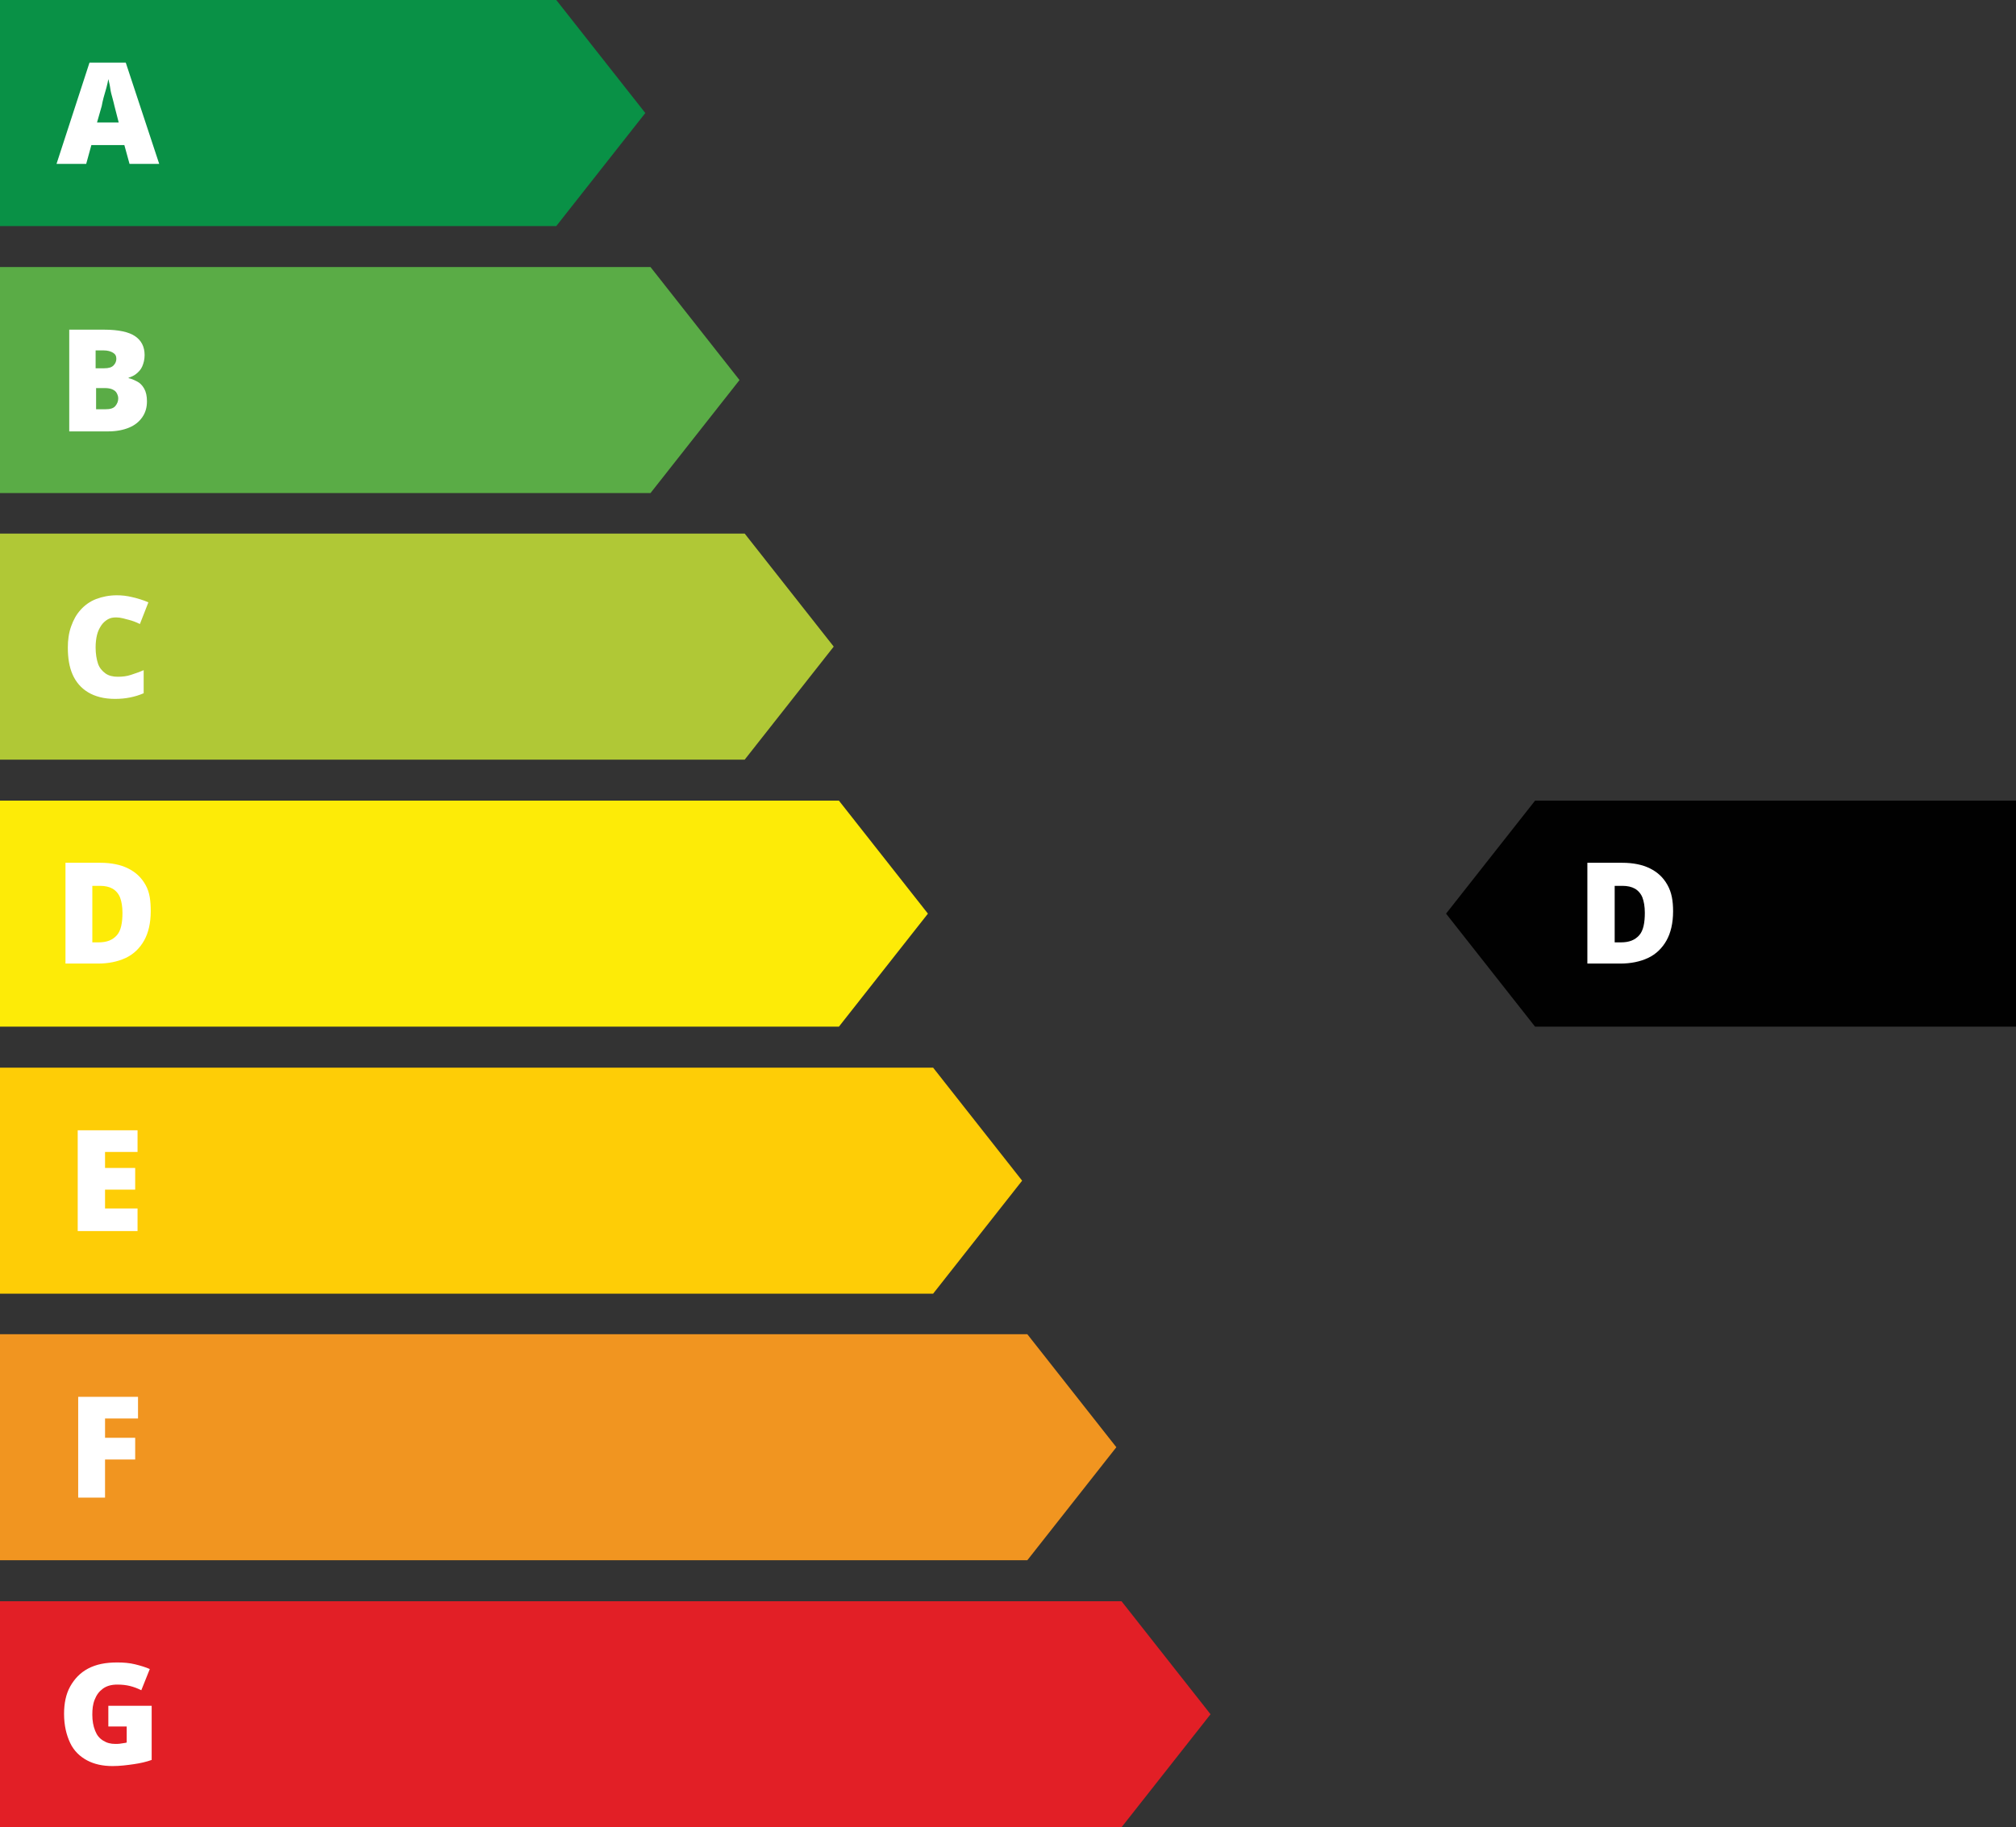 <?xml version="1.0" encoding="utf-8"?>
<!-- Generator: Adobe Illustrator 28.2.0, SVG Export Plug-In . SVG Version: 6.00 Build 0)  -->
<svg version="1.1" id="Layer_1" xmlns="http://www.w3.org/2000/svg" xmlns:xlink="http://www.w3.org/1999/xlink" x="0px" y="0px"
	 viewBox="0 0 428 388" style="enable-background:new 0 0 428 388;" xml:space="preserve">
<rect x="0" y="0" width="428" height="388" fill="#333333" stroke="none"/>
<style type="text/css">
	.st0{fill:#010101;}
	.st1{fill:#099146;}
	.st2{fill:#FFFFFF;}
	.st3{fill:#5AAC46;}
	.st4{fill:#B0C836;}
	.st5{fill:#FDEB07;}
	.st6{fill:#FECD06;}
	.st7{fill:#F19520;}
	.st8{fill:#E21F26;}
</style>
<polygon class="st0" points="325.9,170 307,194 325.9,218 428,218 428,170 "/>
<polygon class="st1" points="118.1,0 0,0 0,48 118.1,48 137,24 "/>
<g>
	<path class="st2" d="M27.5,34.8l-1.1-4h-7l-1.1,4H12l7-21.5h7.7l7.1,21.5H27.5z M25.2,26l-0.9-3.5c-0.1-0.4-0.2-0.9-0.4-1.6
		s-0.4-1.4-0.5-2.2s-0.3-1.4-0.4-1.9c-0.1,0.5-0.2,1.1-0.4,1.8S22.2,20,22,20.7s-0.3,1.3-0.4,1.8l-1,3.5H25.2z"/>
</g>
<polygon class="st3" points="138.1,56.7 20,56.7 0,56.7 0,104.7 20,104.7 138.1,104.7 157,80.7 "/>
<g>
	<path class="st2" d="M14.6,70h7.5c3.1,0,5.3,0.5,6.6,1.4s2,2.2,2,4c0,0.9-0.2,1.7-0.5,2.4s-0.8,1.2-1.3,1.6s-1,0.6-1.6,0.8v0.1
		c0.6,0.1,1.2,0.4,1.8,0.7s1.1,0.8,1.5,1.5s0.6,1.6,0.6,2.7c0,1.3-0.3,2.4-1,3.4s-1.6,1.7-2.8,2.2s-2.7,0.8-4.4,0.8h-8.3V70H14.6z
		 M20.4,78.2h1.7c1,0,1.6-0.2,2-0.6s0.6-0.9,0.6-1.4c0-0.6-0.2-1-0.7-1.3s-1.1-0.5-2.1-0.5h-1.6v3.8H20.4z M20.4,82.4v4.5h2
		c1,0,1.7-0.2,2.1-0.7s0.6-1,0.6-1.6c0-0.4-0.1-0.7-0.3-1.1s-0.5-0.6-0.9-0.8s-1-0.3-1.7-0.3H20.4z"/>
</g>
<polygon class="st4" points="158.1,113.3 40,113.3 0,113.3 0,161.3 40,161.3 158.1,161.3 177,137.3 "/>
<g>
	<path class="st2" d="M24.7,131.1c-0.7,0-1.3,0.1-1.8,0.4s-1,0.7-1.4,1.3s-0.7,1.2-0.9,2s-0.3,1.7-0.3,2.7c0,1.3,0.2,2.5,0.5,3.4
		s0.9,1.6,1.6,2.1s1.6,0.7,2.6,0.7s1.9-0.1,2.8-0.4s1.8-0.6,2.7-1v4.9c-0.9,0.4-1.9,0.7-2.9,0.9s-2,0.3-3.2,0.3
		c-2.3,0-4.2-0.5-5.7-1.4s-2.6-2.2-3.3-3.8s-1-3.5-1-5.7c0-1.6,0.2-3.1,0.7-4.5s1.1-2.5,2-3.5s2-1.8,3.3-2.3s2.8-0.8,4.4-0.8
		c1,0,2.1,0.1,3.3,0.4s2.3,0.6,3.4,1.1l-1.8,4.6c-0.8-0.4-1.6-0.7-2.4-0.9S25.6,131.1,24.7,131.1z"/>
</g>
<polygon class="st5" points="178.1,170 60,170 0,170 0,218 60,218 178.1,218 197,194 "/>
<g>
	<path class="st2" d="M32,193.5c0,2.5-0.5,4.6-1.4,6.2s-2.2,2.9-3.9,3.7s-3.7,1.2-5.9,1.2h-6.9v-21.4h7.4c2.3,0,4.3,0.4,5.9,1.2
		s2.8,1.9,3.7,3.5S32,191.3,32,193.5z M26,193.8c0-1.3-0.2-2.4-0.5-3.2s-0.9-1.5-1.6-1.9s-1.6-0.6-2.6-0.6h-1.7v12h1.3
		c1.8,0,3-0.5,3.9-1.5S26,195.9,26,193.8z"/>
</g>
<polygon class="st6" points="198.1,226.7 80,226.7 0,226.7 0,274.7 80,274.7 198.1,274.7 217,250.7 "/>
<g>
	<path class="st2" d="M29.2,261.4H16.5V240h12.7v4.6h-6.9v3.4h6.4v4.6h-6.4v4h6.9V261.4z"/>
</g>
<polygon class="st7" points="218.1,283.3 100,283.3 0,283.3 0,331.3 100,331.3 218.1,331.3 237,307.3 "/>
<g>
	<path class="st2" d="M22.3,318h-5.7v-21.4h12.7v4.6h-7v4.1h6.4v4.6h-6.4V318z"/>
</g>
<polygon class="st8" points="238.1,340 120,340 0,340 0,388 120,388 238.1,388 257,364 "/>
<g>
	<path class="st2" d="M23,362.2h9.2v11.5c-1.1,0.4-2.4,0.7-3.8,0.9s-2.9,0.4-4.5,0.4c-2.1,0-3.9-0.4-5.4-1.2s-2.8-2-3.6-3.7
		s-1.3-3.7-1.3-6.2c0-2.2,0.4-4.2,1.3-5.8s2.1-2.9,3.8-3.8s3.7-1.3,6.2-1.3c1.3,0,2.6,0.1,3.8,0.4s2.2,0.6,3.1,1l-1.8,4.5
		c-0.8-0.4-1.6-0.7-2.4-0.9s-1.7-0.3-2.7-0.3c-1.3,0-2.3,0.3-3.1,0.9s-1.3,1.3-1.7,2.3s-0.5,2-0.5,3.2c0,1.3,0.2,2.4,0.6,3.4
		s0.9,1.6,1.7,2.1s1.6,0.7,2.6,0.7c0.3,0,0.8,0,1.3-0.1s0.9-0.1,1.1-0.2v-3.4H23V362.2z"/>
</g>
<g>
	<path class="st2" d="M355.2,193.5c0,2.5-0.5,4.6-1.4,6.2s-2.2,2.9-3.9,3.7s-3.7,1.2-5.9,1.2h-7v-21.4h7.4c2.3,0,4.3,0.4,5.9,1.2
		s2.8,1.9,3.7,3.5S355.2,191.3,355.2,193.5z M349.2,193.8c0-1.3-0.2-2.4-0.5-3.2s-0.9-1.5-1.6-1.9s-1.6-0.6-2.6-0.6h-1.7v12h1.3
		c1.8,0,3-0.5,3.9-1.5S349.2,195.9,349.2,193.8z"/>
</g>
</svg>
